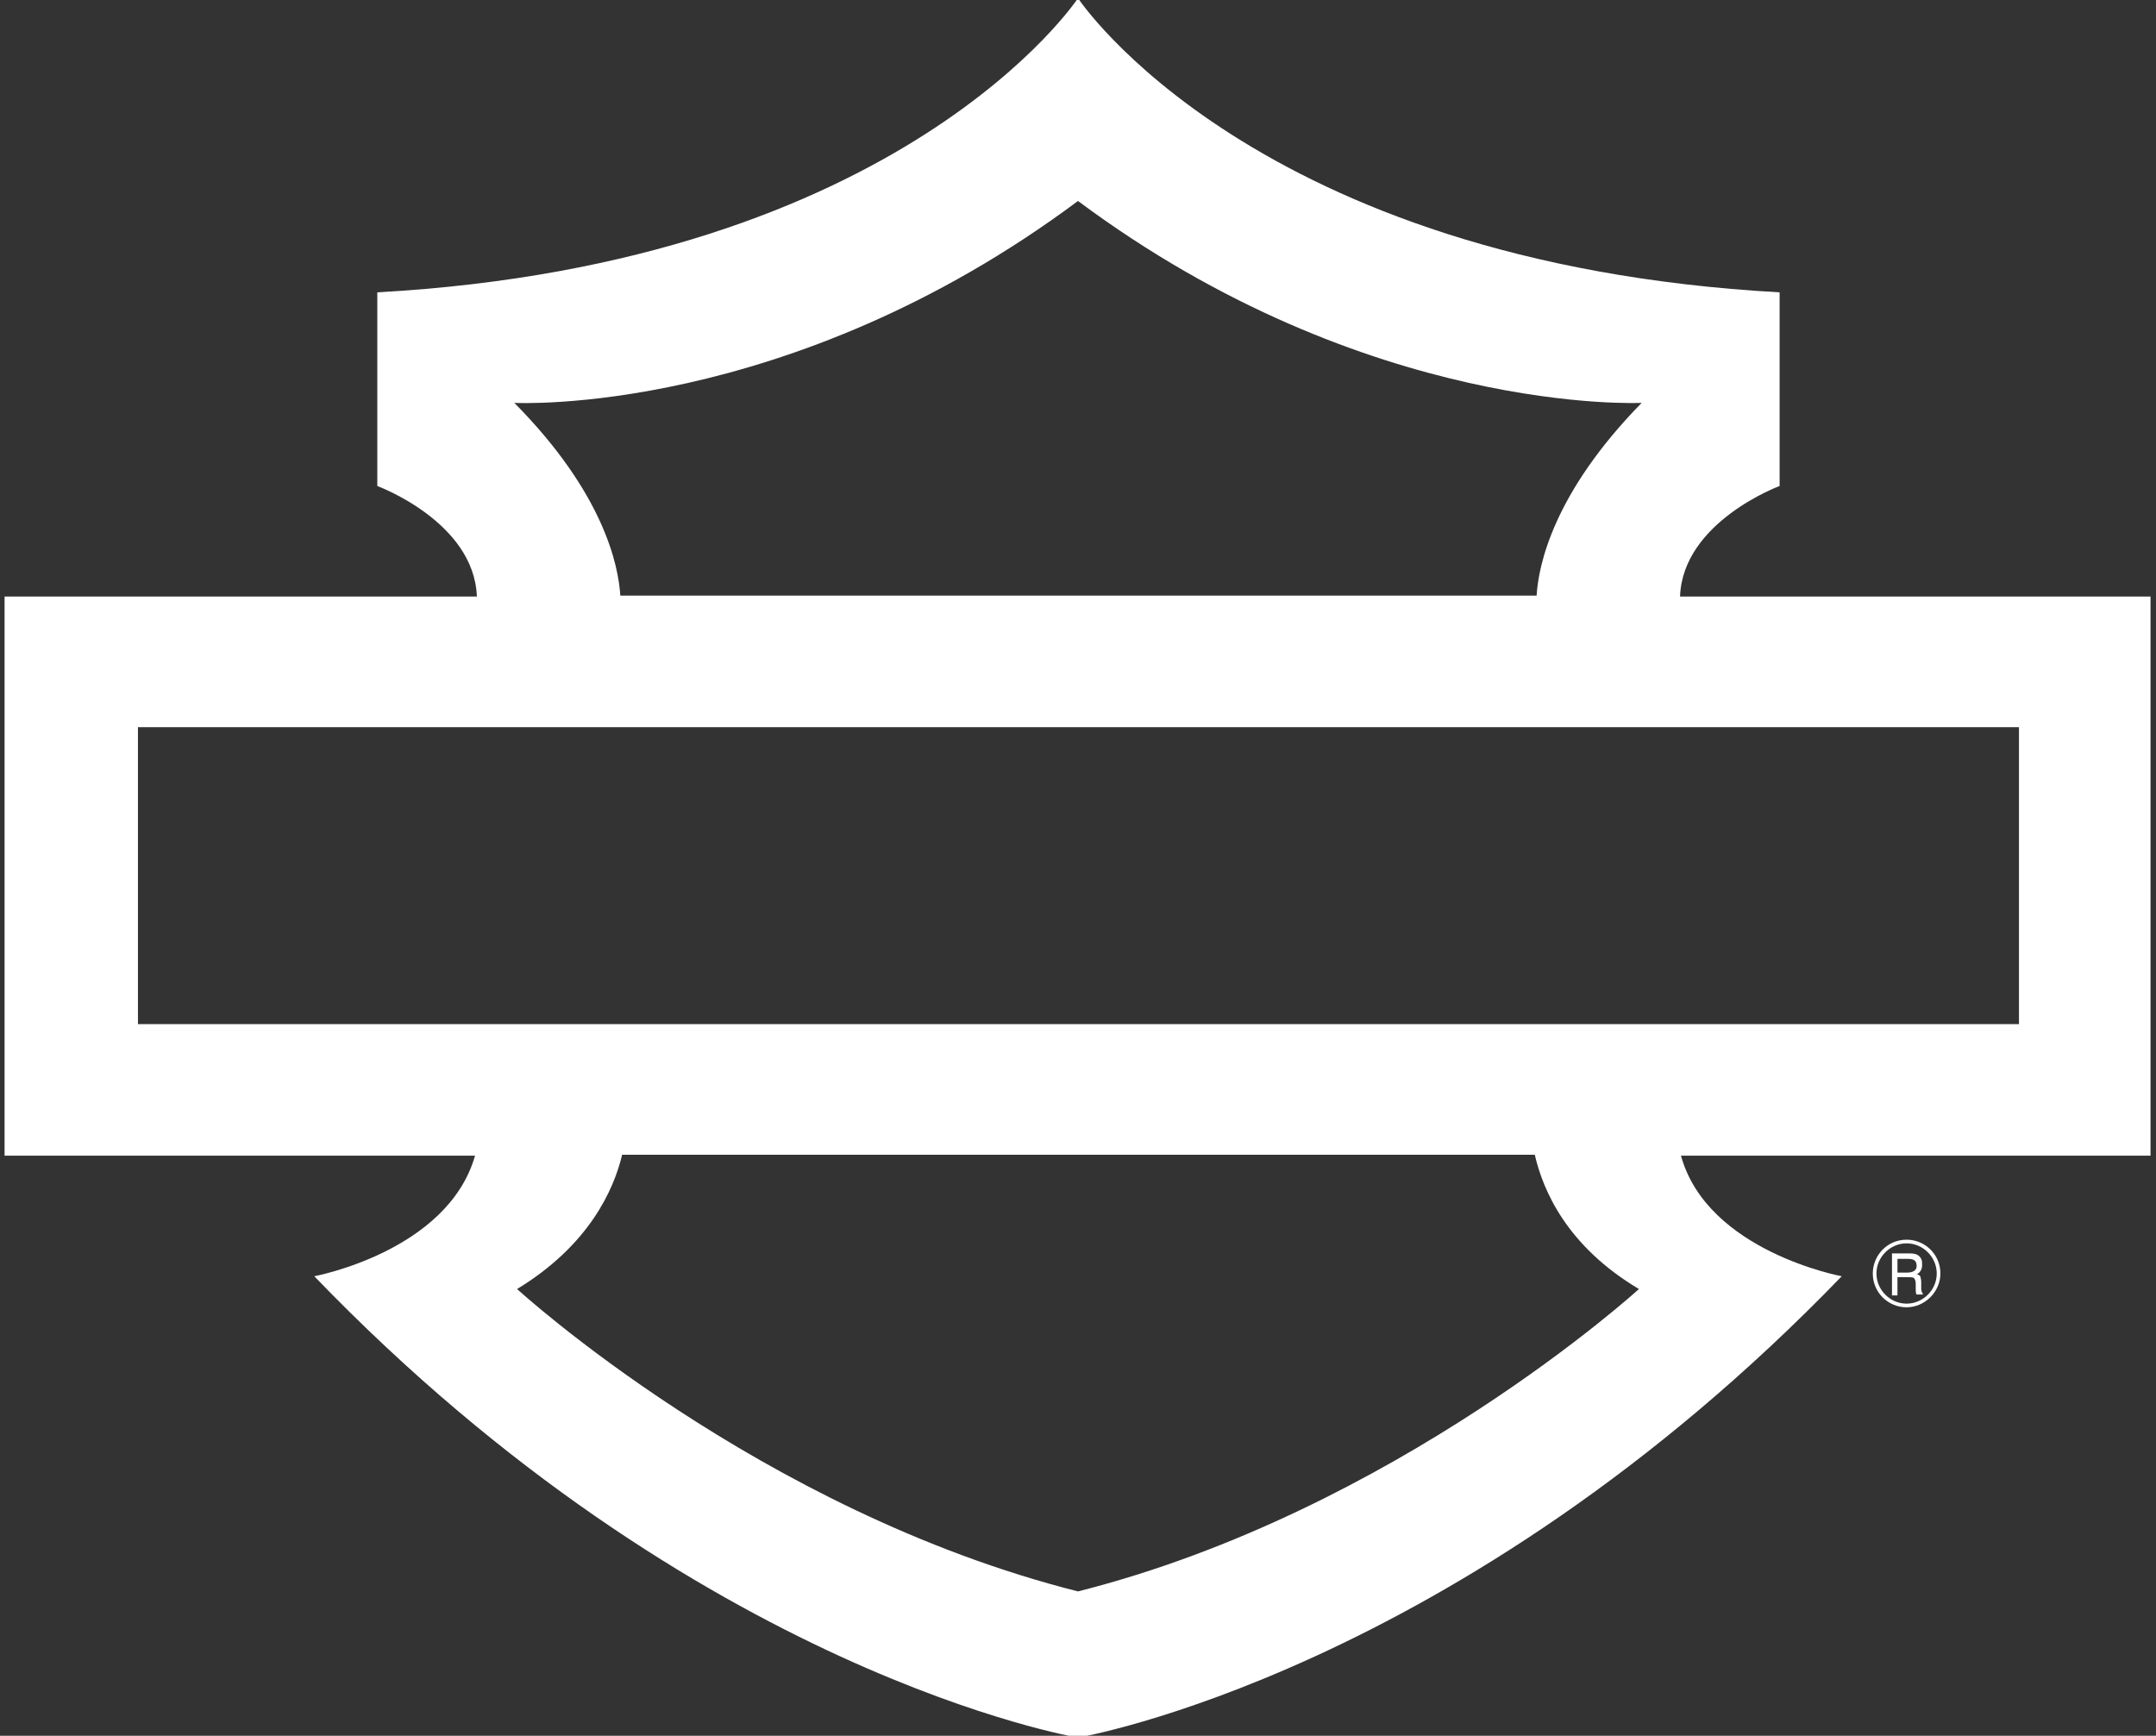 <?xml version="1.0" encoding="utf-8"?>
<!-- Generator: Adobe Illustrator 25.0.1, SVG Export Plug-In . SVG Version: 6.00 Build 0)  -->
<svg version="1.1" id="Calque_1" xmlns="http://www.w3.org/2000/svg" xmlns:xlink="http://www.w3.org/1999/xlink" x="0px" y="0px"
	 viewBox="0 0 236 190" style="enable-background:new 0 0 236 190;" xml:space="preserve">
<rect x="0" y="0" width="236" height="190" fill="#333333" stroke="none"/>
<style type="text/css">
	.st0{fill-rule:evenodd;clip-rule:evenodd;fill:#FFFFFF;}
</style>
<g>
	<path class="st0" d="M235.5,65.3h-51.6c0.3-8.2,10.9-12.1,10.9-12.1V32C137.1,28.8,118-0.2,118-0.2S98.9,28.8,41.3,32v21.2
		c0,0,10.6,3.9,10.9,12.1H0.5v61.2H52c-3,10.5-17.6,13.2-17.6,13.2c42,43.6,83.6,50.5,83.6,50.5s41.6-7,83.6-50.5
		c0,0-14.7-2.7-17.6-13.2h51.4V65.3H235.5z M56.3,44.1c0,0,29.9,1.6,61.7-22.1c31.7,23.6,61.7,22.1,61.7,22.1
		c-9.7,9.9-11.3,17.8-11.5,21.1H67.9C67.7,61.9,66.1,54,56.3,44.1z M179.4,141.1c0,0-26.6,24.3-61.4,33.1
		c-34.9-8.8-61.4-33.1-61.4-33.1c7.9-4.8,10.6-10.9,11.5-14.7H168C168.9,130.3,171.5,136.4,179.4,141.1z M15.1,112.1H221V79.6H15.1
		V112.1z"/>
	<path class="st0" d="M208.7,135.7c-2.1,0-3.7,1.7-3.7,3.7c0,2.1,1.7,3.7,3.7,3.7s3.7-1.7,3.7-3.7
		C212.4,137.3,210.7,135.7,208.7,135.7z M208.7,142.7c-1.8,0-3.3-1.5-3.3-3.3s1.5-3.3,3.3-3.3s3.3,1.5,3.3,3.3
		S210.5,142.7,208.7,142.7z"/>
	<path class="st0" d="M210.3,140.3c0-0.3-0.1-0.5-0.1-0.6c-0.1-0.1-0.2-0.2-0.4-0.2c0.4-0.2,0.6-0.6,0.6-1c0-0.3,0-0.5-0.1-0.7
		c-0.3-0.6-0.9-0.6-1.4-0.6h-1.8v4.6h0.6v-2h1l0,0c0.4,0,0.7,0,0.8,0.1s0.2,0.3,0.2,0.6v0.6c0,0.2,0,0.5,0.1,0.6h0.7
		c-0.1-0.2-0.2-0.4-0.2-0.6L210.3,140.3z M208.8,139.3h-1.1v-1.5h1.1c0.6,0,1,0.1,1,0.8C209.8,139.1,209.3,139.3,208.8,139.3z"/>
</g>
</svg>
